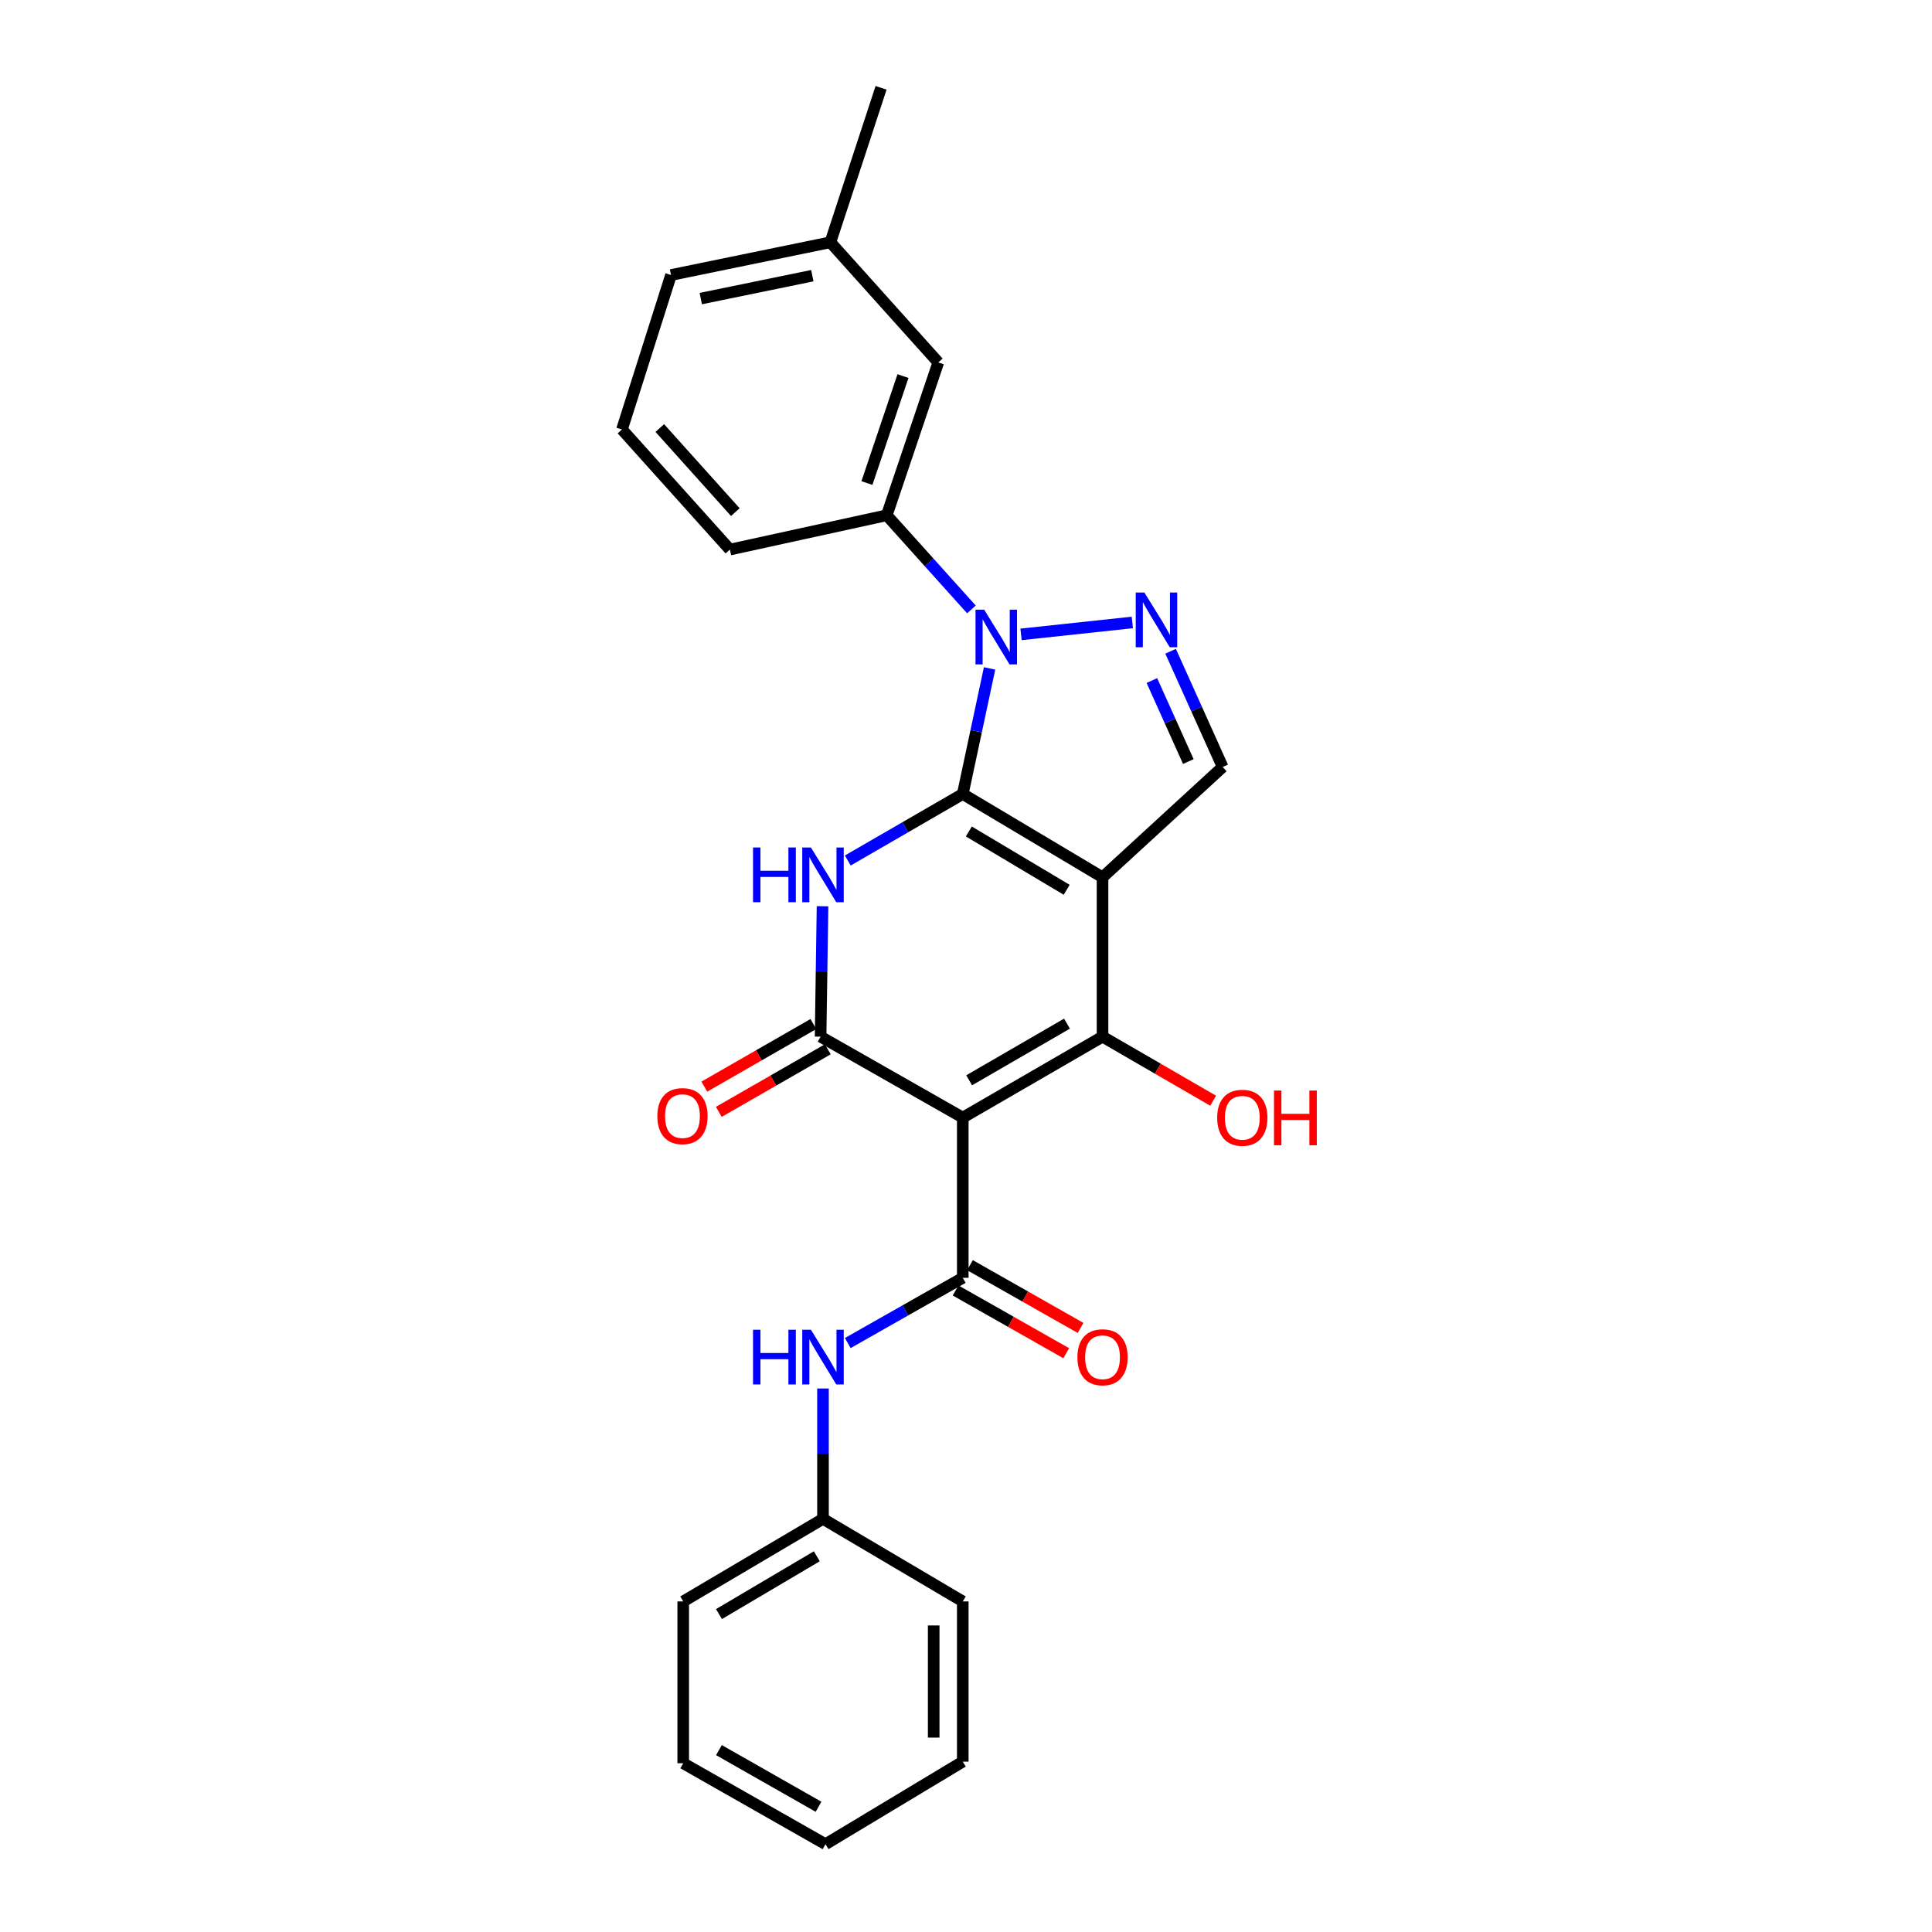 <?xml version='1.0' encoding='iso-8859-1'?>
<svg version='1.1' baseProfile='full'
              xmlns='http://www.w3.org/2000/svg'
                      xmlns:rdkit='http://www.rdkit.org/xml'
                      xmlns:xlink='http://www.w3.org/1999/xlink'
                  xml:space='preserve'
width='1000px' height='1000px' viewBox='0 0 1000 1000'>
<!-- END OF HEADER -->
<rect style='opacity:1.0;fill:#FFFFFF;stroke:none' width='1000' height='1000' x='0' y='0'> </rect>
<path class='bond-0' d='M 498.329,410.969 L 570.667,454.088' style='fill:none;fill-rule:evenodd;stroke:#000000;stroke-width:6px;stroke-linecap:butt;stroke-linejoin:miter;stroke-opacity:1' />
<path class='bond-0' d='M 501.472,430.367 L 552.109,460.55' style='fill:none;fill-rule:evenodd;stroke:#000000;stroke-width:6px;stroke-linecap:butt;stroke-linejoin:miter;stroke-opacity:1' />
<path class='bond-2' d='M 498.329,410.969 L 468.57,428.183' style='fill:none;fill-rule:evenodd;stroke:#000000;stroke-width:6px;stroke-linecap:butt;stroke-linejoin:miter;stroke-opacity:1' />
<path class='bond-2' d='M 468.57,428.183 L 438.811,445.396' style='fill:none;fill-rule:evenodd;stroke:#0000FF;stroke-width:6px;stroke-linecap:butt;stroke-linejoin:miter;stroke-opacity:1' />
<path class='bond-4' d='M 498.329,410.969 L 505.264,378.469' style='fill:none;fill-rule:evenodd;stroke:#000000;stroke-width:6px;stroke-linecap:butt;stroke-linejoin:miter;stroke-opacity:1' />
<path class='bond-4' d='M 505.264,378.469 L 512.2,345.969' style='fill:none;fill-rule:evenodd;stroke:#0000FF;stroke-width:6px;stroke-linecap:butt;stroke-linejoin:miter;stroke-opacity:1' />
<path class='bond-3' d='M 570.667,454.088 L 570.667,536.579' style='fill:none;fill-rule:evenodd;stroke:#000000;stroke-width:6px;stroke-linecap:butt;stroke-linejoin:miter;stroke-opacity:1' />
<path class='bond-8' d='M 570.667,454.088 L 632.845,396.987' style='fill:none;fill-rule:evenodd;stroke:#000000;stroke-width:6px;stroke-linecap:butt;stroke-linejoin:miter;stroke-opacity:1' />
<path class='bond-1' d='M 498.329,578.469 L 424.736,536.579' style='fill:none;fill-rule:evenodd;stroke:#000000;stroke-width:6px;stroke-linecap:butt;stroke-linejoin:miter;stroke-opacity:1' />
<path class='bond-7' d='M 498.329,578.469 L 498.329,661.394' style='fill:none;fill-rule:evenodd;stroke:#000000;stroke-width:6px;stroke-linecap:butt;stroke-linejoin:miter;stroke-opacity:1' />
<path class='bond-27' d='M 498.329,578.469 L 570.667,536.579' style='fill:none;fill-rule:evenodd;stroke:#000000;stroke-width:6px;stroke-linecap:butt;stroke-linejoin:miter;stroke-opacity:1' />
<path class='bond-27' d='M 501.636,559.158 L 552.273,529.836' style='fill:none;fill-rule:evenodd;stroke:#000000;stroke-width:6px;stroke-linecap:butt;stroke-linejoin:miter;stroke-opacity:1' />
<path class='bond-5' d='M 425.74,469.071 L 425.238,502.825' style='fill:none;fill-rule:evenodd;stroke:#0000FF;stroke-width:6px;stroke-linecap:butt;stroke-linejoin:miter;stroke-opacity:1' />
<path class='bond-5' d='M 425.238,502.825 L 424.736,536.579' style='fill:none;fill-rule:evenodd;stroke:#000000;stroke-width:6px;stroke-linecap:butt;stroke-linejoin:miter;stroke-opacity:1' />
<path class='bond-14' d='M 570.667,536.579 L 599.296,553.155' style='fill:none;fill-rule:evenodd;stroke:#000000;stroke-width:6px;stroke-linecap:butt;stroke-linejoin:miter;stroke-opacity:1' />
<path class='bond-14' d='M 599.296,553.155 L 627.924,569.731' style='fill:none;fill-rule:evenodd;stroke:#FF0000;stroke-width:6px;stroke-linecap:butt;stroke-linejoin:miter;stroke-opacity:1' />
<path class='bond-6' d='M 528.49,328.358 L 586.088,322.183' style='fill:none;fill-rule:evenodd;stroke:#0000FF;stroke-width:6px;stroke-linecap:butt;stroke-linejoin:miter;stroke-opacity:1' />
<path class='bond-9' d='M 502.806,315.433 L 480.894,291.068' style='fill:none;fill-rule:evenodd;stroke:#0000FF;stroke-width:6px;stroke-linecap:butt;stroke-linejoin:miter;stroke-opacity:1' />
<path class='bond-9' d='M 480.894,291.068 L 458.982,266.702' style='fill:none;fill-rule:evenodd;stroke:#000000;stroke-width:6px;stroke-linecap:butt;stroke-linejoin:miter;stroke-opacity:1' />
<path class='bond-11' d='M 420.989,530.051 L 392.772,546.247' style='fill:none;fill-rule:evenodd;stroke:#000000;stroke-width:6px;stroke-linecap:butt;stroke-linejoin:miter;stroke-opacity:1' />
<path class='bond-11' d='M 392.772,546.247 L 364.556,562.443' style='fill:none;fill-rule:evenodd;stroke:#FF0000;stroke-width:6px;stroke-linecap:butt;stroke-linejoin:miter;stroke-opacity:1' />
<path class='bond-11' d='M 428.482,543.107 L 400.266,559.303' style='fill:none;fill-rule:evenodd;stroke:#000000;stroke-width:6px;stroke-linecap:butt;stroke-linejoin:miter;stroke-opacity:1' />
<path class='bond-11' d='M 400.266,559.303 L 372.049,575.498' style='fill:none;fill-rule:evenodd;stroke:#FF0000;stroke-width:6px;stroke-linecap:butt;stroke-linejoin:miter;stroke-opacity:1' />
<path class='bond-26' d='M 605.9,337.09 L 619.372,367.038' style='fill:none;fill-rule:evenodd;stroke:#0000FF;stroke-width:6px;stroke-linecap:butt;stroke-linejoin:miter;stroke-opacity:1' />
<path class='bond-26' d='M 619.372,367.038 L 632.845,396.987' style='fill:none;fill-rule:evenodd;stroke:#000000;stroke-width:6px;stroke-linecap:butt;stroke-linejoin:miter;stroke-opacity:1' />
<path class='bond-26' d='M 596.214,352.25 L 605.644,373.214' style='fill:none;fill-rule:evenodd;stroke:#0000FF;stroke-width:6px;stroke-linecap:butt;stroke-linejoin:miter;stroke-opacity:1' />
<path class='bond-26' d='M 605.644,373.214 L 615.075,394.178' style='fill:none;fill-rule:evenodd;stroke:#000000;stroke-width:6px;stroke-linecap:butt;stroke-linejoin:miter;stroke-opacity:1' />
<path class='bond-10' d='M 498.329,661.394 L 468.565,678.277' style='fill:none;fill-rule:evenodd;stroke:#000000;stroke-width:6px;stroke-linecap:butt;stroke-linejoin:miter;stroke-opacity:1' />
<path class='bond-10' d='M 468.565,678.277 L 438.801,695.16' style='fill:none;fill-rule:evenodd;stroke:#0000FF;stroke-width:6px;stroke-linecap:butt;stroke-linejoin:miter;stroke-opacity:1' />
<path class='bond-12' d='M 494.615,667.941 L 523.245,684.182' style='fill:none;fill-rule:evenodd;stroke:#000000;stroke-width:6px;stroke-linecap:butt;stroke-linejoin:miter;stroke-opacity:1' />
<path class='bond-12' d='M 523.245,684.182 L 551.874,700.423' style='fill:none;fill-rule:evenodd;stroke:#FF0000;stroke-width:6px;stroke-linecap:butt;stroke-linejoin:miter;stroke-opacity:1' />
<path class='bond-12' d='M 502.042,654.848 L 530.672,671.089' style='fill:none;fill-rule:evenodd;stroke:#000000;stroke-width:6px;stroke-linecap:butt;stroke-linejoin:miter;stroke-opacity:1' />
<path class='bond-12' d='M 530.672,671.089 L 559.302,687.33' style='fill:none;fill-rule:evenodd;stroke:#FF0000;stroke-width:6px;stroke-linecap:butt;stroke-linejoin:miter;stroke-opacity:1' />
<path class='bond-13' d='M 458.982,266.702 L 485.651,187.598' style='fill:none;fill-rule:evenodd;stroke:#000000;stroke-width:6px;stroke-linecap:butt;stroke-linejoin:miter;stroke-opacity:1' />
<path class='bond-13' d='M 448.718,250.027 L 467.386,194.654' style='fill:none;fill-rule:evenodd;stroke:#000000;stroke-width:6px;stroke-linecap:butt;stroke-linejoin:miter;stroke-opacity:1' />
<path class='bond-17' d='M 458.982,266.702 L 377.787,284.465' style='fill:none;fill-rule:evenodd;stroke:#000000;stroke-width:6px;stroke-linecap:butt;stroke-linejoin:miter;stroke-opacity:1' />
<path class='bond-15' d='M 425.982,718.684 L 425.982,752.422' style='fill:none;fill-rule:evenodd;stroke:#0000FF;stroke-width:6px;stroke-linecap:butt;stroke-linejoin:miter;stroke-opacity:1' />
<path class='bond-15' d='M 425.982,752.422 L 425.982,786.16' style='fill:none;fill-rule:evenodd;stroke:#000000;stroke-width:6px;stroke-linecap:butt;stroke-linejoin:miter;stroke-opacity:1' />
<path class='bond-16' d='M 485.651,187.598 L 429.804,125.403' style='fill:none;fill-rule:evenodd;stroke:#000000;stroke-width:6px;stroke-linecap:butt;stroke-linejoin:miter;stroke-opacity:1' />
<path class='bond-21' d='M 425.982,786.16 L 353.635,828.894' style='fill:none;fill-rule:evenodd;stroke:#000000;stroke-width:6px;stroke-linecap:butt;stroke-linejoin:miter;stroke-opacity:1' />
<path class='bond-21' d='M 422.785,805.531 L 372.143,835.445' style='fill:none;fill-rule:evenodd;stroke:#000000;stroke-width:6px;stroke-linecap:butt;stroke-linejoin:miter;stroke-opacity:1' />
<path class='bond-22' d='M 425.982,786.16 L 498.329,828.894' style='fill:none;fill-rule:evenodd;stroke:#000000;stroke-width:6px;stroke-linecap:butt;stroke-linejoin:miter;stroke-opacity:1' />
<path class='bond-20' d='M 429.804,125.403 L 456.038,45.455' style='fill:none;fill-rule:evenodd;stroke:#000000;stroke-width:6px;stroke-linecap:butt;stroke-linejoin:miter;stroke-opacity:1' />
<path class='bond-28' d='M 429.804,125.403 L 347.321,142.346' style='fill:none;fill-rule:evenodd;stroke:#000000;stroke-width:6px;stroke-linecap:butt;stroke-linejoin:miter;stroke-opacity:1' />
<path class='bond-28' d='M 420.46,142.69 L 362.722,154.55' style='fill:none;fill-rule:evenodd;stroke:#000000;stroke-width:6px;stroke-linecap:butt;stroke-linejoin:miter;stroke-opacity:1' />
<path class='bond-18' d='M 377.787,284.465 L 321.931,222.287' style='fill:none;fill-rule:evenodd;stroke:#000000;stroke-width:6px;stroke-linecap:butt;stroke-linejoin:miter;stroke-opacity:1' />
<path class='bond-18' d='M 380.607,265.078 L 341.508,221.554' style='fill:none;fill-rule:evenodd;stroke:#000000;stroke-width:6px;stroke-linecap:butt;stroke-linejoin:miter;stroke-opacity:1' />
<path class='bond-19' d='M 321.931,222.287 L 347.321,142.346' style='fill:none;fill-rule:evenodd;stroke:#000000;stroke-width:6px;stroke-linecap:butt;stroke-linejoin:miter;stroke-opacity:1' />
<path class='bond-24' d='M 353.635,828.894 L 353.635,912.656' style='fill:none;fill-rule:evenodd;stroke:#000000;stroke-width:6px;stroke-linecap:butt;stroke-linejoin:miter;stroke-opacity:1' />
<path class='bond-23' d='M 498.329,828.894 L 498.329,911.82' style='fill:none;fill-rule:evenodd;stroke:#000000;stroke-width:6px;stroke-linecap:butt;stroke-linejoin:miter;stroke-opacity:1' />
<path class='bond-23' d='M 483.276,841.333 L 483.276,899.381' style='fill:none;fill-rule:evenodd;stroke:#000000;stroke-width:6px;stroke-linecap:butt;stroke-linejoin:miter;stroke-opacity:1' />
<path class='bond-25' d='M 498.329,911.82 L 427.278,954.545' style='fill:none;fill-rule:evenodd;stroke:#000000;stroke-width:6px;stroke-linecap:butt;stroke-linejoin:miter;stroke-opacity:1' />
<path class='bond-29' d='M 353.635,912.656 L 427.278,954.545' style='fill:none;fill-rule:evenodd;stroke:#000000;stroke-width:6px;stroke-linecap:butt;stroke-linejoin:miter;stroke-opacity:1' />
<path class='bond-29' d='M 372.124,905.855 L 423.674,935.178' style='fill:none;fill-rule:evenodd;stroke:#000000;stroke-width:6px;stroke-linecap:butt;stroke-linejoin:miter;stroke-opacity:1' />
<path  class='atom-3' d='M 389.762 438.657
L 393.602 438.657
L 393.602 450.697
L 408.082 450.697
L 408.082 438.657
L 411.922 438.657
L 411.922 466.977
L 408.082 466.977
L 408.082 453.897
L 393.602 453.897
L 393.602 466.977
L 389.762 466.977
L 389.762 438.657
' fill='#0000FF'/>
<path  class='atom-3' d='M 419.722 438.657
L 429.002 453.657
Q 429.922 455.137, 431.402 457.817
Q 432.882 460.497, 432.962 460.657
L 432.962 438.657
L 436.722 438.657
L 436.722 466.977
L 432.842 466.977
L 422.882 450.577
Q 421.722 448.657, 420.482 446.457
Q 419.282 444.257, 418.922 443.577
L 418.922 466.977
L 415.242 466.977
L 415.242 438.657
L 419.722 438.657
' fill='#0000FF'/>
<path  class='atom-5' d='M 509.405 315.573
L 518.685 330.573
Q 519.605 332.053, 521.085 334.733
Q 522.565 337.413, 522.645 337.573
L 522.645 315.573
L 526.405 315.573
L 526.405 343.893
L 522.525 343.893
L 512.565 327.493
Q 511.405 325.573, 510.165 323.373
Q 508.965 321.173, 508.605 320.493
L 508.605 343.893
L 504.925 343.893
L 504.925 315.573
L 509.405 315.573
' fill='#0000FF'/>
<path  class='atom-7' d='M 592.331 306.683
L 601.611 321.683
Q 602.531 323.163, 604.011 325.843
Q 605.491 328.523, 605.571 328.683
L 605.571 306.683
L 609.331 306.683
L 609.331 335.003
L 605.451 335.003
L 595.491 318.603
Q 594.331 316.683, 593.091 314.483
Q 591.891 312.283, 591.531 311.603
L 591.531 335.003
L 587.851 335.003
L 587.851 306.683
L 592.331 306.683
' fill='#0000FF'/>
<path  class='atom-11' d='M 389.762 688.271
L 393.602 688.271
L 393.602 700.311
L 408.082 700.311
L 408.082 688.271
L 411.922 688.271
L 411.922 716.591
L 408.082 716.591
L 408.082 703.511
L 393.602 703.511
L 393.602 716.591
L 389.762 716.591
L 389.762 688.271
' fill='#0000FF'/>
<path  class='atom-11' d='M 419.722 688.271
L 429.002 703.271
Q 429.922 704.751, 431.402 707.431
Q 432.882 710.111, 432.962 710.271
L 432.962 688.271
L 436.722 688.271
L 436.722 716.591
L 432.842 716.591
L 422.882 700.191
Q 421.722 698.271, 420.482 696.071
Q 419.282 693.871, 418.922 693.191
L 418.922 716.591
L 415.242 716.591
L 415.242 688.271
L 419.722 688.271
' fill='#0000FF'/>
<path  class='atom-12' d='M 340.242 577.696
Q 340.242 570.896, 343.602 567.096
Q 346.962 563.296, 353.242 563.296
Q 359.522 563.296, 362.882 567.096
Q 366.242 570.896, 366.242 577.696
Q 366.242 584.576, 362.842 588.496
Q 359.442 592.376, 353.242 592.376
Q 347.002 592.376, 343.602 588.496
Q 340.242 584.616, 340.242 577.696
M 353.242 589.176
Q 357.562 589.176, 359.882 586.296
Q 362.242 583.376, 362.242 577.696
Q 362.242 572.136, 359.882 569.336
Q 357.562 566.496, 353.242 566.496
Q 348.922 566.496, 346.562 569.296
Q 344.242 572.096, 344.242 577.696
Q 344.242 583.416, 346.562 586.296
Q 348.922 589.176, 353.242 589.176
' fill='#FF0000'/>
<path  class='atom-13' d='M 557.667 702.511
Q 557.667 695.711, 561.027 691.911
Q 564.387 688.111, 570.667 688.111
Q 576.947 688.111, 580.307 691.911
Q 583.667 695.711, 583.667 702.511
Q 583.667 709.391, 580.267 713.311
Q 576.867 717.191, 570.667 717.191
Q 564.427 717.191, 561.027 713.311
Q 557.667 709.431, 557.667 702.511
M 570.667 713.991
Q 574.987 713.991, 577.307 711.111
Q 579.667 708.191, 579.667 702.511
Q 579.667 696.951, 577.307 694.151
Q 574.987 691.311, 570.667 691.311
Q 566.347 691.311, 563.987 694.111
Q 561.667 696.911, 561.667 702.511
Q 561.667 708.231, 563.987 711.111
Q 566.347 713.991, 570.667 713.991
' fill='#FF0000'/>
<path  class='atom-15' d='M 630.014 578.549
Q 630.014 571.749, 633.374 567.949
Q 636.734 564.149, 643.014 564.149
Q 649.294 564.149, 652.654 567.949
Q 656.014 571.749, 656.014 578.549
Q 656.014 585.429, 652.614 589.349
Q 649.214 593.229, 643.014 593.229
Q 636.774 593.229, 633.374 589.349
Q 630.014 585.469, 630.014 578.549
M 643.014 590.029
Q 647.334 590.029, 649.654 587.149
Q 652.014 584.229, 652.014 578.549
Q 652.014 572.989, 649.654 570.189
Q 647.334 567.349, 643.014 567.349
Q 638.694 567.349, 636.334 570.149
Q 634.014 572.949, 634.014 578.549
Q 634.014 584.269, 636.334 587.149
Q 638.694 590.029, 643.014 590.029
' fill='#FF0000'/>
<path  class='atom-15' d='M 659.414 564.469
L 663.254 564.469
L 663.254 576.509
L 677.734 576.509
L 677.734 564.469
L 681.574 564.469
L 681.574 592.789
L 677.734 592.789
L 677.734 579.709
L 663.254 579.709
L 663.254 592.789
L 659.414 592.789
L 659.414 564.469
' fill='#FF0000'/>
</svg>

